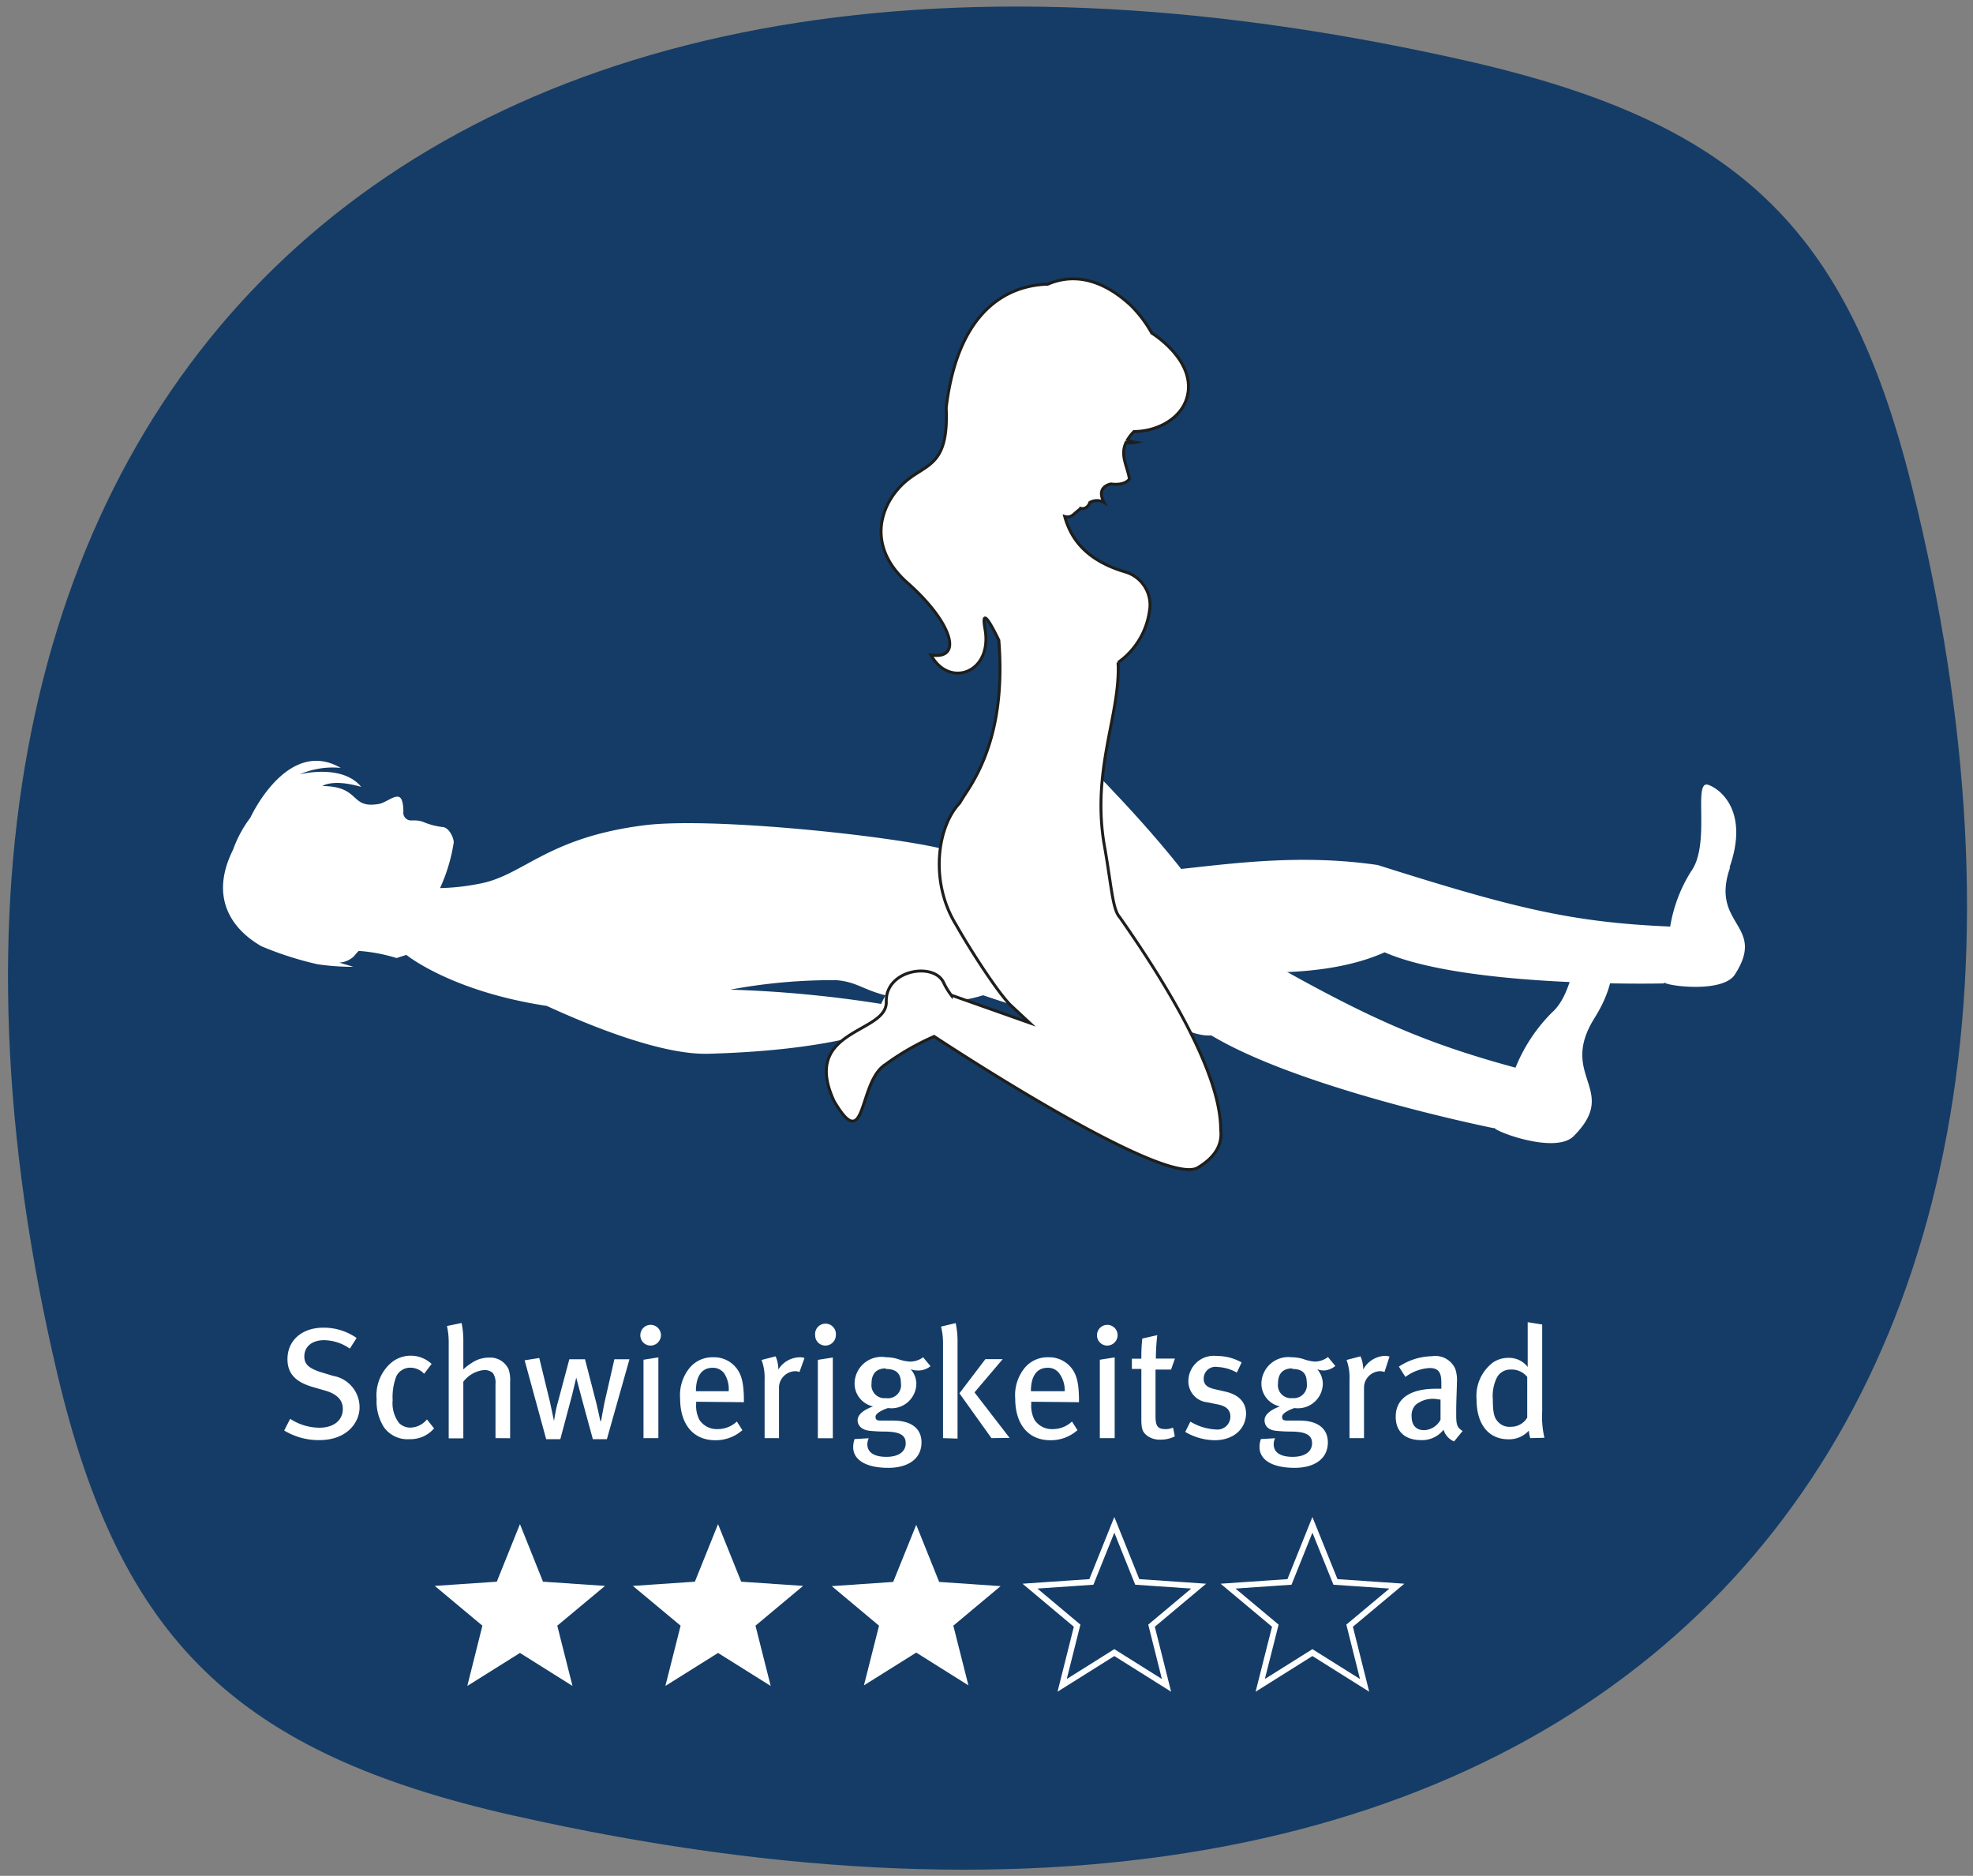 <svg xmlns="http://www.w3.org/2000/svg" viewBox="0 0 168.63 160.32"><rect x="0" y="0" width="168.63" height="160.32" fill="#808080" stroke="none"/><defs><clipPath id="a"><path fill="none" d="M.6.56h167.43v159.22H.6z"/></clipPath><style>.d{fill:#fff}</style></defs><path d="M43.91 155.17c93 21 139.9-31.71 119.49-113.61-5.54-22.23-14.93-31.15-38.3-36.42C33.39-15.53-14.32 35.85 4.89 117.38c5.37 22.76 15.26 32.44 39 37.79" fill="#143c66"/><g clip-path="url(#a)"><path class="d" d="M89.32 61.8s16.62 15.44 16.62 21.85-3.32 5.94-9 1.66-12.61-10.68-12.61-10.68l3.33-12.83z"/><path class="d" d="M147.82 74.14c1.67-4.75-.73-6.68-1.81-7.06-1.36-.48.23 5-1.46 7.37a12.66 12.66 0 00-1.8 4.74c-8.36-.36-13.19-1.52-25-5.26-8.2-1.21-15.46.42-20.35.64l-.21 7.54.15-.07c6 1.08 15.11 2 21-.65 7 3.06 23.84 2.66 23.84 2.66l.11-.06c.27.28 5 .9 6-.72 2.73-4.26-2.17-4.16-.42-9.13"/><path class="d" d="M75.31 85.8a102.11 102.11 0 00-12.89-1.22 47.65 47.65 0 019.06-.81c1.75.15 2.25.8 4.21 1.3a7.68 7.68 0 00-.38.73m60.78-7c-1.37-.86-1 5.56-3.42 7.71a14.07 14.07 0 00-3.14 4.74c-9.06-2.46-14.06-4.92-26.07-11.93A59.32 59.32 0 0089.24 76v-3h-2.91a26.27 26.27 0 01-6.56-.63c-5.41-1.12-19.33-2.53-24.77-1.83-8.37 1.08-10.26 4.32-14.09 5a19.05 19.05 0 01-3.3.36 14.68 14.68 0 001.17-3.9c0-.43-.41-1.25-.9-1.31a6.09 6.09 0 01-1.58-.39 2 2 0 00-.86-.18h-.35a.66.66 0 01-.62-.68 3 3 0 00-.09-.93c-.25-1-1.25.07-2 .2-2.5.43-1.52-1.48-4.76-1.53h-.06s.85-.64 3.31.07c-1.63-2-5.25-1.07-5.25-1.07a7.06 7.06 0 013.5-.55c-4.57-2.65-7.72 4.25-7.72 4.25a10.26 10.26 0 00-1.48 2.74c-2 4-.22 6.73 2.42 8.25a28.49 28.49 0 004.8 1.54 20.54 20.54 0 003.06.22l-1.2-.36a2 2 0 001.26-.55 4.55 4.55 0 01.4-.45 14.23 14.23 0 013.23.61l.84-.27s3.82 3.12 12 4.36c3.92 1.8 9.91 4.2 13.81 4.09 7.37-.2 15.07-1.25 18.84-4.13l.37-.3h.6a12.71 12.71 0 003.68-.57c5.79 2 12.75 3.69 18.15 2.54 6.91 5.08 25.44 8.81 25.44 8.81h.12c.23.37 5.22 2.21 6.75.7 4-4-1.35-5.09 1.79-10.1 3-4.79.86-7.5-.23-8.18"/><path class="d" d="M86.39 85.92l1.61 1.5-6.7-2.37a6 6 0 01-.64-1.05c-.81-1.81-5-1.14-4.91 1.62s-7.34 2.27-4.46 8.49c2.68 4.55 2.09-1.23 4.14-2.95a21.78 21.78 0 014.41-2.58c4 2.63 19.74 12.67 22.49 11.24 1.7-1 2.14-2.16 2-3.28 0-4.74-4.42-12.15-8.63-18.15-.63-.69-.69-2.68-1.36-6.41-1-6.38 1.44-11 1.22-15.36a6.48 6.48 0 002.68-4.38 2.94 2.94 0 00-2-3.34c-3.46-1-4.74-2.92-5.24-4.76a.76.76 0 00.73-.15c.22-.19.43-.37.65-.54a.58.58 0 00.44-.07.73.73 0 00.32-.43 1.21 1.21 0 011.23 0c-.76-1.37.58-1.59.58-1.59s1.12.2 1.58-.42c-.16-1.08-.82-2-.29-3.13a1.72 1.72 0 00.78 0 1.66 1.66 0 01-.65-.23 3.88 3.88 0 01.55-.7c2 0 4.19-1.14 4.59-3.17.6-3-3.06-5.24-3.07-5.24a10.73 10.73 0 00-1.76-2.34c-2.63-2.45-5.1-2.72-7.13-1.84-2.73.07-7.59 1.5-8.68 10.56.22 4.84-1.55 4.76-3.3 6.16-2.2 1.76-3.74 5.51 0 8.81s4.84 6.6 2 6.16c1.54 2.86 5.27 1.54 4.62-2.2-.34-1.88.39-.7 1.18.94.41 5.22-.45 9.47-2.72 12.92q-.35.53-.63 1c-1.91 2-2.58 6.71-.31 10.39 1.44 2.33 3.81 6 4.79 6.93"/><path d="M86.39 85.92l1.61 1.5-6.7-2.37h0a6 6 0 01-.64-1.05c-.81-1.81-5-1.14-4.91 1.62s-7.34 2.27-4.46 8.49c2.68 4.55 2.09-1.23 4.14-2.95a21.78 21.78 0 014.41-2.58c4 2.63 19.74 12.67 22.49 11.24 1.7-1 2.14-2.16 2-3.28 0-4.74-4.42-12.15-8.63-18.15-.63-.69-.69-2.68-1.36-6.41-1-6.38 1.44-11 1.22-15.36a6.48 6.48 0 002.68-4.38 2.94 2.94 0 00-2-3.34c-3.46-1-4.74-2.92-5.24-4.76a.76.76 0 00.73-.15c.22-.19.43-.37.65-.54a.58.58 0 00.44-.07.73.73 0 00.32-.43 1.21 1.21 0 011.23 0c-.76-1.37.58-1.59.58-1.59s1.12.2 1.58-.42c-.16-1.08-.82-2-.29-3.13a1.72 1.72 0 00.78 0 1.66 1.66 0 01-.65-.23 3.88 3.88 0 01.55-.7c2 0 4.19-1.14 4.59-3.17.6-3-3.06-5.24-3.07-5.24a10.73 10.73 0 00-1.76-2.34c-2.63-2.45-5.1-2.72-7.13-1.84-2.73.07-7.59 1.5-8.68 10.56.22 4.84-1.55 4.76-3.3 6.16-2.2 1.76-3.74 5.51 0 8.81s4.84 6.6 2 6.16c1.54 2.86 5.27 1.54 4.62-2.2-.34-1.88.39-.7 1.18.94.41 5.22-.45 9.47-2.72 12.92q-.35.53-.63 1c-1.91 2-2.58 6.71-.31 10.39 1.29 2.29 3.7 5.97 4.68 6.89z" stroke-miterlimit="10" stroke="#1e1e1c" stroke-width=".25" fill="none"/></g><path class="d" d="M44.44 141.27l-4.5 2.82 1.29-5.15-4.07-3.4 5.3-.36 1.98-4.92 1.97 4.92 5.3.36-4.08 3.4 1.3 5.15-4.49-2.82zm16.93 0l-4.5 2.82 1.3-5.15-4.08-3.4 5.3-.36 1.98-4.92 1.98 4.92 5.29.36-4.07 3.4 1.3 5.15-4.5-2.82zm16.94-.03l-4.47 2.8 1.29-5.1-4.04-3.38 5.25-.36 1.97-4.88 1.96 4.88 5.25.36-4.04 3.38 1.29 5.1-4.46-2.8z"/><path d="M95.24 141.24l-4.46 2.8 1.28-5.1-4.03-3.38 5.25-.36 1.96-4.88 1.96 4.88 5.25.36-4.03 3.38 1.28 5.1-4.46-2.8zm16.93 0l-4.46 2.8 1.29-5.1-4.04-3.38 5.25-.36 1.96-4.88 1.97 4.88 5.25.36-4.04 3.38 1.28 5.1-4.46-2.8z" stroke-miterlimit="10" stroke="#fff" stroke-width=".5" fill="none"/><path class="d" d="M27.29 123.08a5.68 5.68 0 01-3-.82l.51-1a4.61 4.61 0 002.5.76c1.21 0 2-.62 2-1.61 0-.75-.5-1.28-1.54-1.57l-1-.29c-1.39-.4-2.19-1.07-2.19-2.39 0-1.6 1.24-2.69 3.07-2.69a4.92 4.92 0 012.84.88l-.58.91a3.92 3.92 0 00-2.21-.72c-1 0-1.68.53-1.68 1.39 0 .66.38 1 1.37 1.33l1.09.33a2.72 2.72 0 012.26 2.6c.05 1.31-1.01 2.89-3.44 2.89zM35 123a2.47 2.47 0 01-2.17-1 4.09 4.09 0 01-.64-2.43 3.68 3.68 0 011.13-3 2.61 2.61 0 013.57 0l-.64.84a1.62 1.62 0 00-1.18-.52 1.32 1.32 0 00-1.19.72 4.94 4.94 0 00-.32 2.06 2.79 2.79 0 00.54 1.94 1.33 1.33 0 001 .4 1.87 1.87 0 001.39-.7l.61.77a2.66 2.66 0 01-2.1.92zm7.35-.09v-4.63a1.45 1.45 0 00-.23-.94 1.08 1.08 0 00-.74-.25 2.55 2.55 0 00-1.78 1v4.84h-1.25v-8.19a6.08 6.08 0 00-.15-1.41l1.25-.26a7.14 7.14 0 01.15 1.56v2.41a4 4 0 01.71-.55 2.56 2.56 0 011.46-.46 1.72 1.72 0 011.7 1 2.89 2.89 0 01.13 1.09v4.8zm9.52.09h-1.2l-1-3.67c-.12-.47-.42-1.59-.42-1.59s-.27 1.15-.36 1.51l-1 3.75h-1.21l-1.84-6.74 1.25-.2.91 3.74.35 1.65s.15-1 .31-1.53l1-3.75H50l.94 3.64c.18.73.37 1.64.37 1.64h.06s.21-1.15.3-1.6l.84-3.68h1.29zm3.72-8a.87.87 0 01-.86-.89.88.88 0 111.76 0 .89.89 0 01-.9.89zm-.59 7.91v-6.7l1.27-.2v6.9zm4.5-3.11v.2a2.59 2.59 0 00.28 1.35 1.77 1.77 0 001.55.79 2.39 2.39 0 001.65-.65l.47.74a3.42 3.42 0 01-2.32.86c-1.87 0-3-1.35-3-3.56a3.68 3.68 0 01.8-2.61 2.52 2.52 0 012-.92 2.43 2.43 0 011.83.72c.59.61.81 1.36.82 2.91v.21zm2.39-2.43a1.19 1.19 0 00-1-.47c-.94 0-1.41.76-1.41 2h2.8a2.44 2.44 0 00-.39-1.53zm6.44-.11a1 1 0 00-.35-.07 1.42 1.42 0 00-1.4 1.37v4.35h-1.23v-5a4.32 4.32 0 00-.26-1.68l1.2-.31a2.78 2.78 0 01.23 1v.13a2.2 2.2 0 011.82-1.05 1.25 1.25 0 01.42.06zm2.2-2.26a.87.87 0 01-.86-.89.89.89 0 111.77 0 .9.9 0 01-.91.89zm-.63 7.92v-6.7l1.28-.2v6.9zm8.51-5.79a1.76 1.76 0 01-.58-.11 1.89 1.89 0 01.49 1.23 2.13 2.13 0 01-2.42 2.09c-.42.13-1.07.44-1.07.74s.17.33.49.33h1c1.73 0 2.44.81 2.44 1.86 0 1.45-1.2 2.18-2.84 2.18-1.88 0-3-.66-3-1.78a2.18 2.18 0 01.12-.68l1.21-.07a1.37 1.37 0 00-.12.51c0 .7.58 1.08 1.63 1.08s1.65-.45 1.65-1.16-.52-1-1.85-1a12.39 12.39 0 01-1.26-.07c-.6-.07-1-.4-1-.9s.55-.9 1.32-1.18a2 2 0 01-1.58-1.94 2.3 2.3 0 012.7-2.26 3.27 3.27 0 011 .15 3.77 3.77 0 001 .22 1.9 1.9 0 001.16-.37l.63.76a1.66 1.66 0 01-1.12.37zm-2.7-.18c-.79 0-1.22.43-1.22 1.29a1.11 1.11 0 001.23 1.25 1.12 1.12 0 001.28-1.28c0-.86-.44-1.21-1.29-1.21zm4.89 5.96v-8a5.81 5.81 0 00-.17-1.53l1.25-.3a7.35 7.35 0 01.16 1.48v8.39zm4.14 0L82 119.08l2.22-2.92h1.48L83.29 119l3 3.89zm3.4-3.11v.2a2.59 2.59 0 00.28 1.35 1.77 1.77 0 001.55.79 2.39 2.39 0 001.65-.65l.47.74a3.42 3.42 0 01-2.32.86c-1.87 0-3-1.35-3-3.56a3.68 3.68 0 01.8-2.61 2.52 2.52 0 012-.92 2.43 2.43 0 011.83.72c.59.61.81 1.36.82 2.91v.21zm2.39-2.43a1.18 1.18 0 00-1-.47c-.95 0-1.42.76-1.42 2H91a2.44 2.44 0 00-.47-1.53zm4.09-2.37a.87.87 0 01-.86-.89.88.88 0 111.76 0 .89.89 0 01-.9.89zm-.62 7.91v-6.7l1.27-.2v6.9zm6.09-5.86h-1.33v4c0 .84.2 1.09.87 1.09a1.51 1.51 0 00.63-.13l.15.75a2.64 2.64 0 01-1.22.28 1.84 1.84 0 01-1.14-.33c-.29-.26-.5-.39-.5-1.37V117h-.81v-.88h.81a14.05 14.05 0 01.08-1.72l1.28-.29a18.73 18.73 0 00-.12 2h1.63zm3.72 6.04a5.08 5.08 0 01-2.51-.71l.44-.88a4.64 4.64 0 002.17.67 1.11 1.11 0 001.25-1.09c0-.58-.35-.92-1.13-1.06l-.82-.17a1.8 1.8 0 01-1.64-1.86 2.17 2.17 0 012.43-2.1 4.29 4.29 0 012.12.55l-.41.87a3.65 3.65 0 00-1.66-.48 1 1 0 00-1.17 1c0 .48.25.75 1 .91l.87.2c1.24.29 1.75 1 1.75 1.89-.04 1.35-1.12 2.26-2.69 2.26zm9.34-5.96a1.67 1.67 0 01-.57-.11 1.92 1.92 0 01.48 1.23 2.13 2.13 0 01-2.42 2.09c-.42.13-1.06.44-1.06.74s.16.33.48.33h1c1.72 0 2.43.81 2.43 1.86 0 1.45-1.2 2.18-2.84 2.18-1.88 0-3-.66-3-1.78a1.92 1.92 0 01.12-.68l1.21-.07a1.2 1.2 0 00-.12.51c0 .7.57 1.08 1.62 1.08s1.66-.45 1.66-1.16-.53-1-1.86-1a12.39 12.39 0 01-1.26-.07c-.6-.07-.94-.4-.94-.9s.55-.9 1.31-1.18a2 2 0 01-1.58-1.94 2.3 2.3 0 012.58-2.26 3.37 3.37 0 011 .15 3.7 3.7 0 001 .22 1.9 1.9 0 001.11-.39l.63.76a1.66 1.66 0 01-.98.39zm-2.7-.18c-.79 0-1.22.43-1.22 1.29a1.11 1.11 0 001.23 1.25 1.12 1.12 0 001.23-1.28c0-.86-.39-1.21-1.24-1.21zm7.88.31a1 1 0 00-.35-.07 1.41 1.41 0 00-1.4 1.37v4.35h-1.24v-5a4.35 4.35 0 00-.25-1.68l1.19-.31a2.78 2.78 0 01.23 1v.13a2.22 2.22 0 011.83-1.17 1.29 1.29 0 01.42.06zm5.95 5.93a1.53 1.53 0 01-.9-1 2.32 2.32 0 01-1.91.89c-1.34 0-2.18-.69-2.18-2 0-1.56 1.25-2.39 3.43-2.39h.47v-.44c0-.79-.11-1.33-1-1.33a3.77 3.77 0 00-2.07.76l-.56-.88a5.28 5.28 0 012.82-.89 1.86 1.86 0 012 1.08 3 3 0 01.14 1.18c0 .48-.06 1.52-.06 2.5s0 1.3.55 1.63zm-1.52-3.62a2.32 2.32 0 00-1.76.49 1.3 1.3 0 00-.35 1c0 .74.38 1.17 1.06 1.17a1.65 1.65 0 001.41-.89v-1.72zm8.03 3.34a2.51 2.51 0 01-.12-.64 2.27 2.27 0 01-1.74.74c-1.72 0-2.73-1.29-2.73-3.41a3.58 3.58 0 011.41-3.16 2.34 2.34 0 011.32-.39 2 2 0 011.64.78V113l1.24.2v7.42a8 8 0 00.19 2.26zm-.26-5.23a1.71 1.71 0 00-1.42-.63 1.3 1.3 0 00-1.17.68 3.53 3.53 0 00-.35 1.86c0 1.3.16 1.66.52 2a1.28 1.28 0 001 .35 1.6 1.6 0 001.42-.78z"/></svg>
